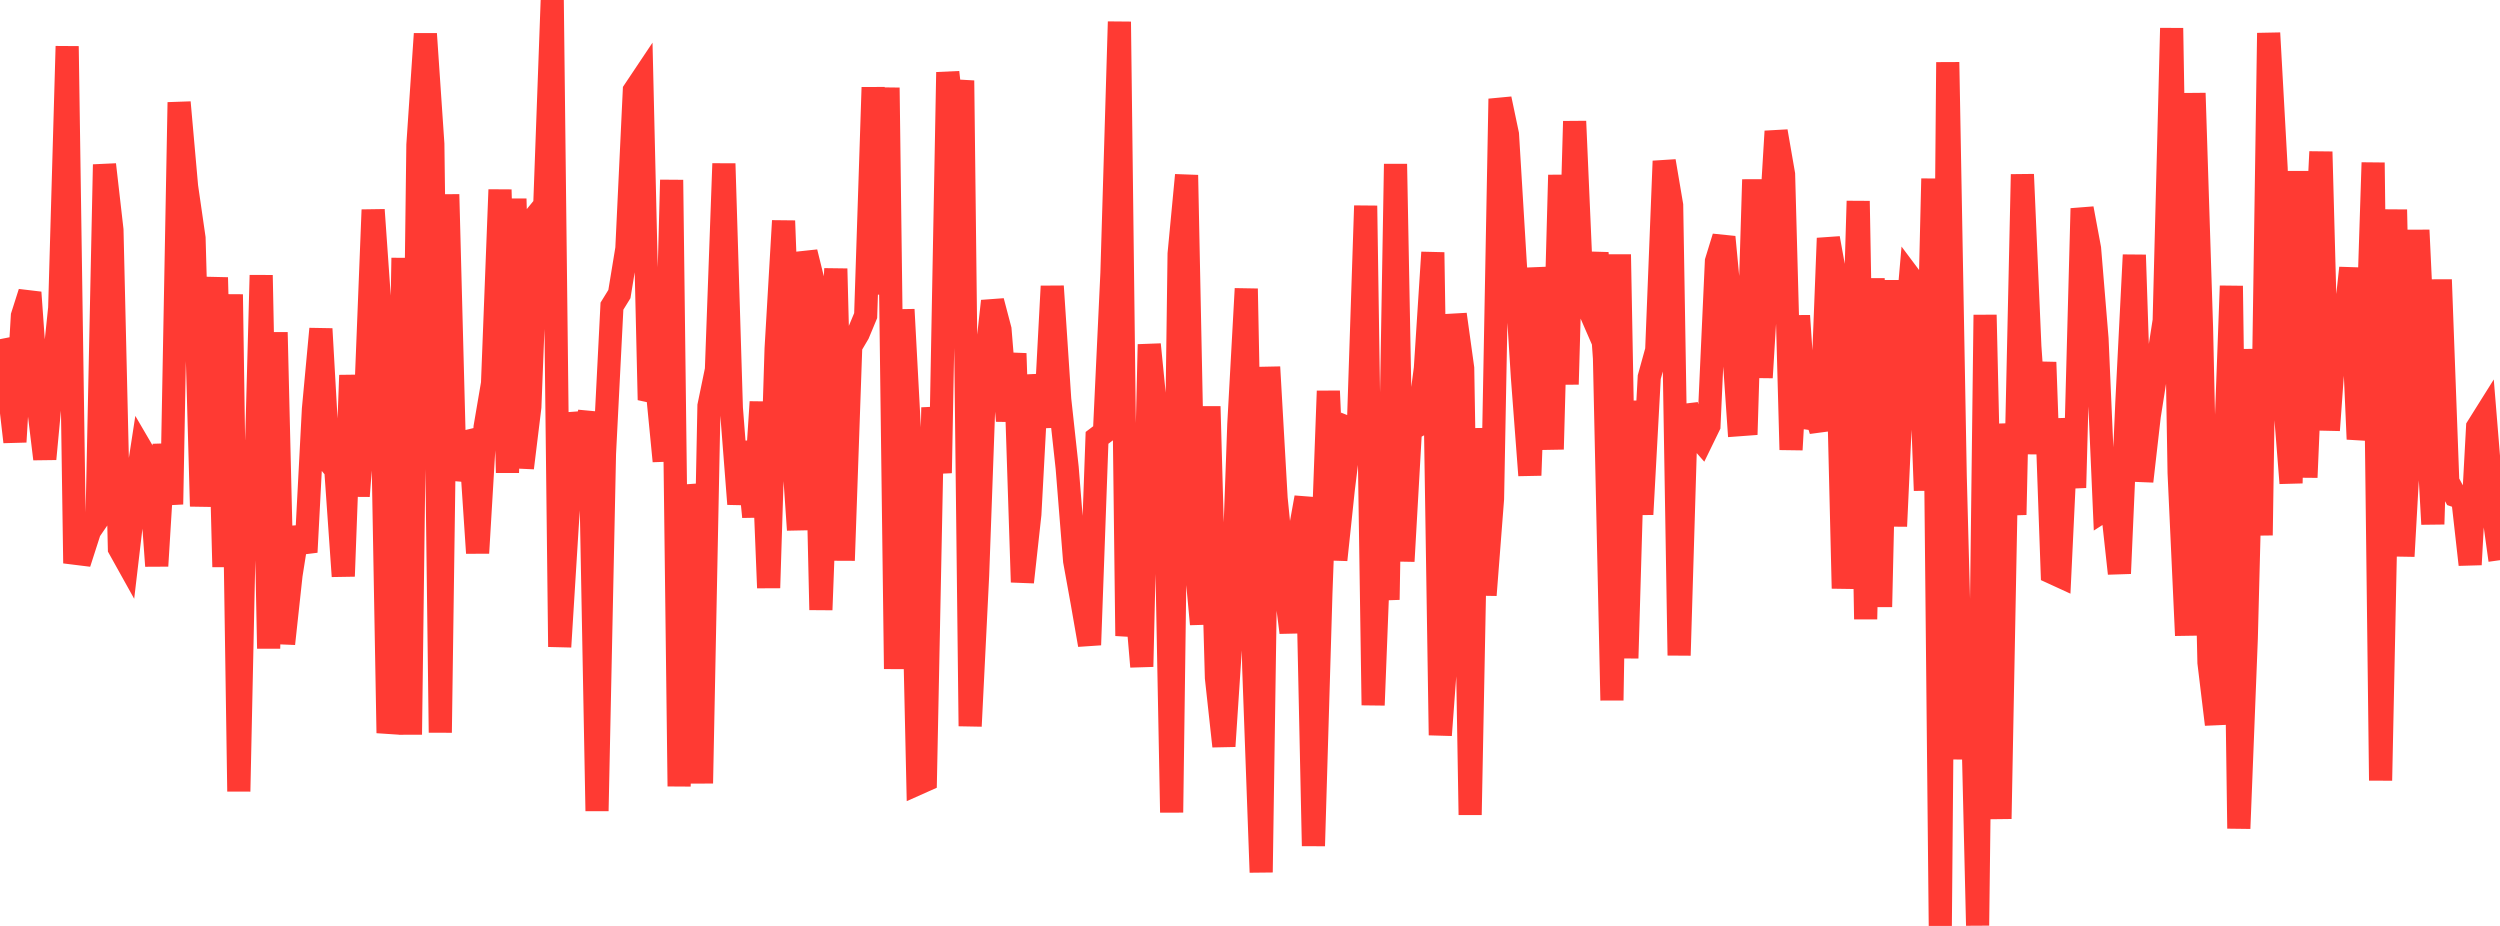 <?xml version="1.0" standalone="no"?>
<!DOCTYPE svg PUBLIC "-//W3C//DTD SVG 1.1//EN" "http://www.w3.org/Graphics/SVG/1.1/DTD/svg11.dtd">

<svg width="135" height="50" viewBox="0 0 135 50" preserveAspectRatio="none" 
  xmlns="http://www.w3.org/2000/svg"
  xmlns:xlink="http://www.w3.org/1999/xlink">


<polyline points="0.0, 18.314 0.403, 20.361 0.806, 23.862 1.209, 17.057 1.612, 15.792 2.015, 21.45 2.418, 24.784 2.821, 20.499 3.224, 16.632 3.627, 2.499 4.03, 29.871 4.433, 29.921 4.836, 28.669 5.239, 28.081 5.642, 8.886 6.045, 12.417 6.448, 29.616 6.851, 30.34 7.254, 26.915 7.657, 24.296 8.06, 24.986 8.463, 30.561 8.866, 24.002 9.269, 27.231 9.672, 5.527 10.075, 10.071 10.478, 12.857 10.881, 27.34 11.284, 20.623 11.687, 14.986 12.09, 30.612 12.493, 15.899 12.896, 42.735 13.299, 23.787 13.701, 29.774 14.104, 14.862 14.507, 35.018 14.91, 17.945 15.313, 34.763 15.716, 31.045 16.119, 28.498 16.522, 29.816 16.925, 22.094 17.328, 17.759 17.731, 24.879 18.134, 25.365 18.537, 31.118 18.94, 20.265 19.343, 26.789 19.746, 21.551 20.149, 11.331 20.552, 17.084 20.955, 39.582 21.358, 36.915 21.761, 13.93 22.164, 39.668 22.567, 7.821 22.97, 1.828 23.373, 7.773 23.776, 39.561 24.179, 10.499 24.582, 25.916 24.985, 23.899 25.388, 23.802 25.791, 29.864 26.194, 23.068 26.597, 20.704 27.0, 10.243 27.403, 25.525 27.806, 10.733 28.209, 25.269 28.612, 21.978 29.015, 11.583 29.418, 11.089 29.821, 0.0 30.224, 34.929 30.627, 28.419 31.03, 22.315 31.433, 24.184 31.836, 22.25 32.239, 43.793 32.642, 24.496 33.045, 16.533 33.448, 15.879 33.851, 13.423 34.254, 4.896 34.657, 4.293 35.06, 21.594 35.463, 20.76 35.866, 24.901 36.269, 9.717 36.672, 42.461 37.075, 26.21 37.478, 28.596 37.881, 42.298 38.284, 21.918 38.687, 19.963 39.09, 8.836 39.493, 22.027 39.896, 27.217 40.299, 23.857 40.701, 27.909 41.104, 21.705 41.507, 31.745 41.91, 18.829 42.313, 11.924 42.716, 22.722 43.119, 28.616 43.522, 13.617 43.925, 15.251 44.328, 32.932 44.731, 22.185 45.134, 14.511 45.537, 30.264 45.94, 18.694 46.343, 18.01 46.746, 17.042 47.149, 4.718 47.552, 15.888 47.955, 4.736 48.358, 36.122 48.761, 16.715 49.164, 24.264 49.567, 42.309 49.97, 42.129 50.373, 22.007 50.776, 25.541 51.179, 3.901 51.582, 7.569 51.985, 4.35 52.388, 39.212 52.791, 31.069 53.194, 19.91 53.597, 16.261 54.0, 17.796 54.403, 22.727 54.806, 19.087 55.209, 31.436 55.612, 27.774 56.015, 20.25 56.418, 23.065 56.821, 15.457 57.224, 21.564 57.627, 25.261 58.03, 30.287 58.433, 32.512 58.836, 34.825 59.239, 23.644 59.642, 23.339 60.045, 14.744 60.448, 1.173 60.851, 34.338 61.254, 31.266 61.657, 35.999 62.06, 18.6 62.463, 22.653 62.866, 22.754 63.269, 43.873 63.672, 13.705 64.075, 9.457 64.478, 29.35 64.881, 33.705 65.284, 21.95 65.687, 36.599 66.09, 40.296 66.493, 34.191 66.896, 22.924 67.299, 15.591 67.701, 36.032 68.104, 47.105 68.507, 19.82 68.91, 26.907 69.313, 30.954 69.716, 34.154 70.119, 29.11 70.522, 26.864 70.925, 45.68 71.328, 32.041 71.731, 21.116 72.134, 30.233 72.537, 26.425 72.94, 23.164 73.343, 23.326 73.746, 11.111 74.149, 38.079 74.552, 27.695 74.955, 32.383 75.358, 8.857 75.761, 30.307 76.164, 23.194 76.567, 22.977 76.97, 19.898 77.373, 13.629 77.776, 39.699 78.179, 34.252 78.582, 16.976 78.985, 19.883 79.388, 44.003 79.791, 23.133 80.194, 32.135 80.597, 26.933 81.0, 5.338 81.403, 7.256 81.806, 13.935 82.209, 20.346 82.612, 25.668 83.015, 14.471 83.418, 17.891 83.821, 24.261 84.224, 9.452 84.627, 20.755 85.03, 6.549 85.433, 15.825 85.836, 16.75 86.239, 13.655 86.642, 19.345 87.045, 37.817 87.448, 13.742 87.851, 35.543 88.254, 21.66 88.657, 27.776 89.06, 20.364 89.463, 18.906 89.866, 8.7 90.269, 11.083 90.672, 35.39 91.075, 21.876 91.478, 23.355 91.881, 23.814 92.284, 22.986 92.687, 14.109 93.09, 12.8 93.493, 17.055 93.896, 22.935 94.299, 22.905 94.701, 9.698 95.104, 20.389 95.507, 13.761 95.91, 7.091 96.313, 9.414 96.716, 24.287 97.119, 17.051 97.522, 23.064 97.925, 21.968 98.328, 23.246 98.731, 12.864 99.134, 15.09 99.537, 31.774 99.94, 24.405 100.343, 10.858 100.746, 33.435 101.149, 15.034 101.552, 32.77 101.955, 15.137 102.358, 28.417 102.761, 19.664 103.164, 15 103.567, 15.538 103.97, 26.487 104.373, 9.648 104.776, 50.0 105.179, 3.36 105.582, 25.728 105.985, 40.993 106.388, 33.02 106.791, 49.978 107.194, 17.005 107.597, 34.645 108.0, 44.214 108.403, 22.888 108.806, 27.796 109.209, 9.418 109.612, 18.717 110.015, 24.491 110.418, 19.562 110.821, 30.919 111.224, 31.104 111.627, 22.612 112.03, 26.336 112.433, 11.258 112.836, 13.422 113.239, 18.298 113.642, 27.537 114.045, 27.278 114.448, 30.967 114.851, 21.734 115.254, 13.769 115.657, 25.99 116.06, 22.462 116.463, 19.903 116.866, 17.317 117.269, 1.52 117.672, 25.536 118.075, 34.315 118.478, 5.03 118.881, 17.67 119.284, 35.78 119.687, 39.118 120.09, 26.349 120.493, 15.44 120.896, 44.739 121.299, 34.476 121.701, 18.859 122.104, 28.905 122.507, 1.784 122.91, 9.062 123.313, 20.973 123.716, 26.09 124.119, 9.246 124.522, 25.779 124.925, 16.286 125.328, 8.196 125.731, 23.233 126.134, 17.606 126.537, 18.196 126.94, 14.471 127.343, 23.714 127.746, 21.266 128.149, 8.782 128.552, 42.147 128.955, 22.707 129.358, 11.323 129.761, 30.037 130.164, 22.839 130.567, 12.428 130.97, 20.99 131.373, 28.305 131.776, 15.102 132.179, 26.008 132.582, 26.762 132.985, 26.899 133.388, 30.489 133.791, 23.06 134.194, 22.417 134.597, 27.349 135.0, 30.25" fill="none" stroke="#ff3a33" stroke-width="1.25"/>

</svg>